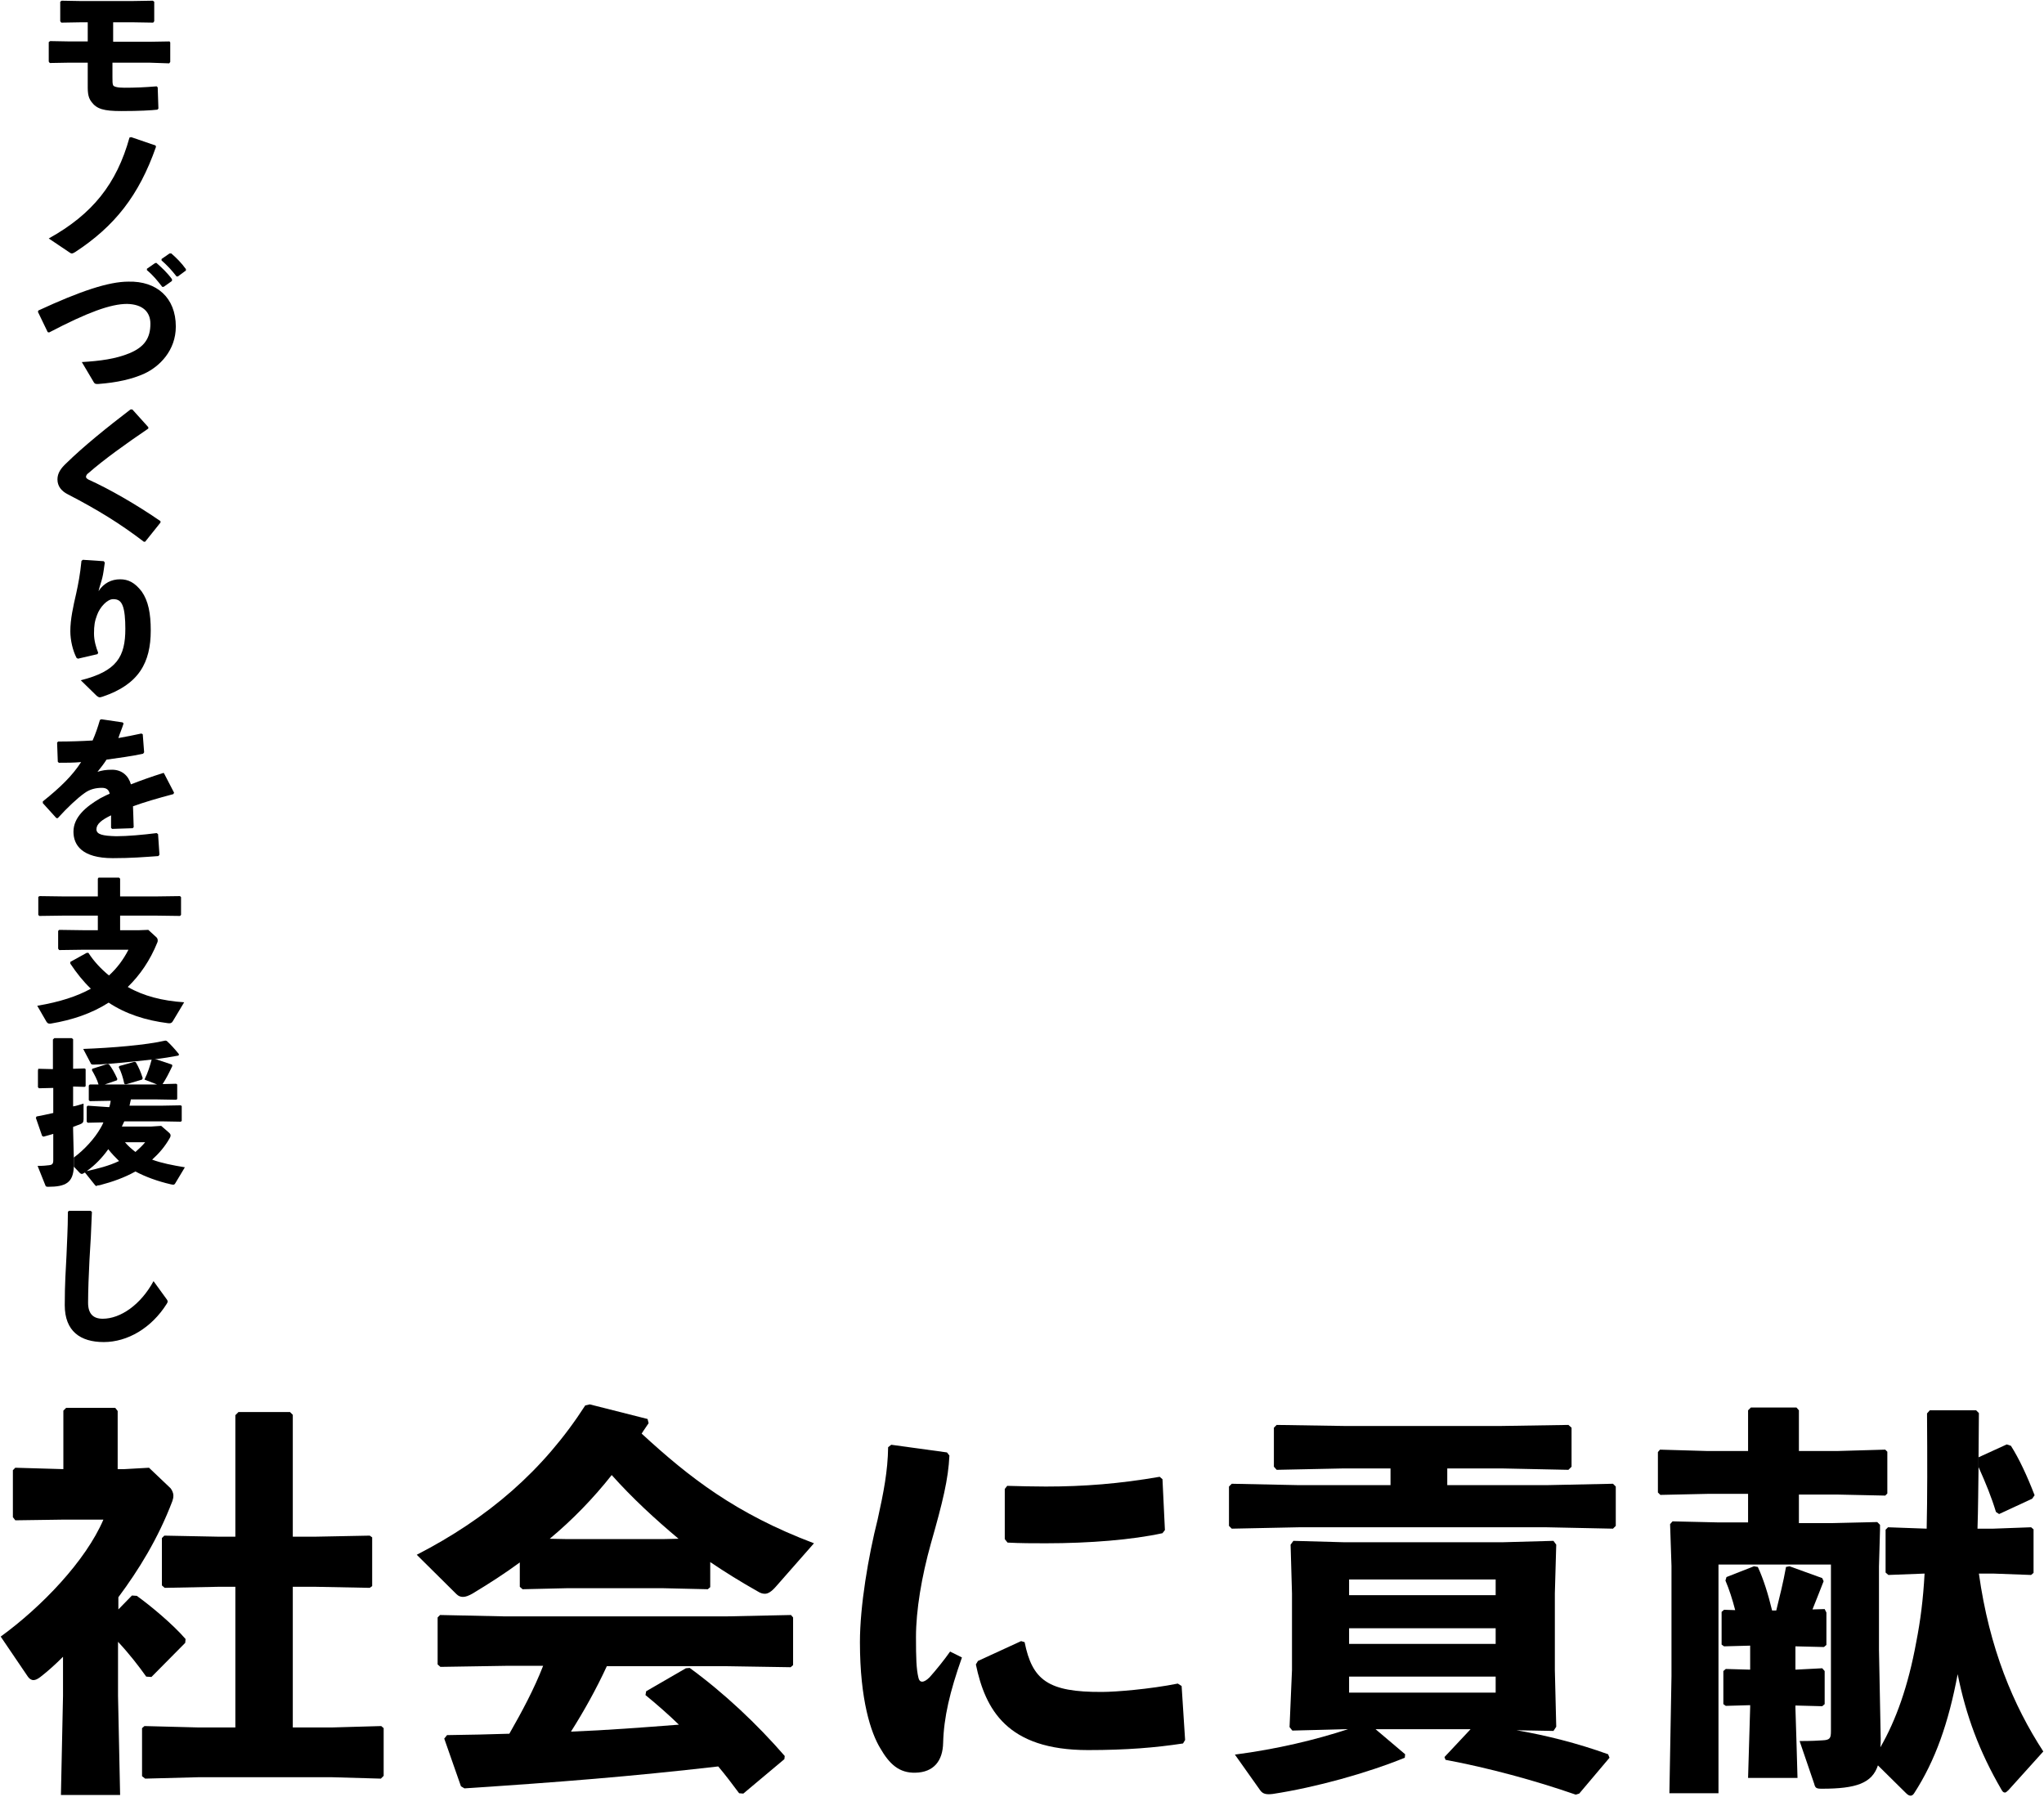 <?xml version="1.0" encoding="utf-8"?>
<!-- Generator: Adobe Illustrator 24.2.0, SVG Export Plug-In . SVG Version: 6.00 Build 0)  -->
<svg version="1.1" id="レイヤー_1" xmlns="http://www.w3.org/2000/svg" xmlns:xlink="http://www.w3.org/1999/xlink" x="0px"
	 y="0px" viewBox="0 0 587.1 516.1" style="enable-background:new 0 0 587.1 516.1;" xml:space="preserve">
<g>
	<g>
		<g id="XMLID_1_">
			<g>
				<path d="M586.9,503.1l-10,11.1c-0.5,0.5-0.8,0.7-1,0.7c-0.5,0-0.7-0.3-1-0.8c-6.4-11-10.2-21.3-12.6-33.2
					c-2.6,13.9-6.4,24.8-12.5,34.2c-0.3,0.5-0.7,0.7-1,0.7c-0.5,0-0.9-0.3-1.4-0.8l-8-7.9c-1.7,5.1-6.2,6.7-16.1,6.7
					c-1.6,0-1.9-0.2-2.2-1.4l-4.2-12.3c3.4,0,5.2-0.1,6.6-0.2c2.1-0.1,2.4-0.6,2.4-2.6v-24.9v-23h-11.8h-10.1h-10.4v23.1v42.6h-14.1
					l0.6-33.6v-31.7l-0.4-12l0.7-0.8l13,0.3h8.7v-8.2h-11.5l-13.7,0.3l-0.7-0.7v-11.6l0.6-0.7l13.8,0.4h11.5v-11.7l0.8-0.8H516
					l0.7,0.8v11.7h10.9l13.9-0.4l0.6,0.6V429l-0.6,0.6l-13.9-0.3h-10.9v8.2h9.7l12.8-0.3l0.8,0.8l0,1.4l-0.3,10.6v23.9l0.5,25.5
					c0,0.9,0,1.7-0.1,2.5c4.5-7.8,8-17.6,10.3-30.2c1.2-6.1,2-12.3,2.4-19.7l-10.4,0.4l-0.8-0.7v-12.3l0.7-0.7l11.1,0.4
					c0.2-8.9,0.2-19.5,0.1-33.1l0.8-0.9h13.3l0.8,0.8c0,4.8-0.1,9-0.1,12.9v2.8c-0.1,5.8-0.1,11.7-0.3,17.5h4.5l10.9-0.4l0.7,0.6
					v12.5l-0.7,0.6l-10.9-0.4h-4.1C571.4,473.5,578.3,489.9,586.9,503.1z"/>
				<path d="M584.4,429.5l-0.7,1l-9.5,4.4l-0.9-0.6c-1.3-4.3-2.9-8.2-5-12.9v-2.8l8.1-3.7l1.2,0.4
					C579.9,418.9,582.2,423.8,584.4,429.5z"/>
				<path d="M524.6,463.2v9.3l-0.7,0.6l-8.2-0.2v6.7l7.7-0.4l0.7,0.8v9.5l-0.7,0.6l-7.7-0.2v0.7l0.3,9.6l0.3,10.5h-14.2l0.6-20.2
					v-0.7l-7,0.2l-0.7-0.5V480l0.7-0.6l7,0.2v-6.9l-7.5,0.2l-0.7-0.5v-9.4l0.7-0.6l3.2,0.1c-0.8-3.1-1.7-5.9-2.8-8.5l0.3-1l7.9-3.1
					l1.1,0.2c1.6,3.4,3,7.9,4.1,12.5h1.2c1-4.1,2-8,2.8-12.5l1-0.2l9.4,3.4l0.4,0.9c-1.2,3-2.2,5.7-3.2,8.1l3.5-0.1L524.6,463.2z"/>
				<polygon points="464.1,427 464.1,438.3 463.3,439.1 444.2,438.7 373.1,438.7 353.8,439.1 353,438.3 353,427 353.8,426.2 
					373.1,426.6 399.4,426.6 399.4,421.8 385.9,421.8 366.7,422.2 365.9,421.3 365.9,410.1 366.7,409.3 385.9,409.6 431.4,409.6 
					450.5,409.3 451.4,410.1 451.4,421.3 450.5,422.2 431.4,421.8 415.7,421.8 415.7,426.6 444.2,426.6 463.3,426.2 				"/>
				<path d="M461.9,503.9l0.4,1l-8.7,10.3l-1,0.3c-11.8-4.1-25.1-7.7-37.4-10l-0.3-0.8l7.5-8h-27.3l8.5,7.2l-0.1,1
					c-10.8,4.4-25.5,8.5-37.9,10.4c-1.7,0.2-2.8,0.1-3.6-1l-7.3-10.3c12.2-1.6,23-4.2,32.5-7.3h-0.5l-15.5,0.4l-0.8-1l0.7-16.4v-22
					l-0.4-14l0.8-1.1l14.5,0.4h45.7l14.5-0.4l0.8,1.1l-0.4,14v22L447,496l-0.8,1.2l-10.6-0.2C444.2,498.5,453,500.7,461.9,503.9z
					 M429.6,486.2v-4.6h-42.1v4.6H429.6z M429.6,472.2v-4.5h-42.1v4.5H429.6z M429.6,458.2v-4.5h-42.1v4.5H429.6z"/>
				<path d="M339.4,484.3l1,15.5l-0.6,1c-7.9,1.2-16.2,1.9-27.3,1.9c-23.3,0-29.5-11.7-32.2-24.6l0.6-1l12.4-5.7l1,0.3
					c2.2,10.9,6.7,14.4,22.3,14.3c3.8,0,13.7-0.8,21.7-2.4L339.4,484.3z"/>
				<path d="M333.9,424.9l0.7,14.6l-0.7,0.9c-8.7,1.9-20.9,2.9-33.5,2.9c-3.7,0-7.3,0-11-0.2l-0.8-1v-14.4l0.7-0.9
					c3.8,0.1,7.5,0.2,11.1,0.2c11,0,21.1-0.8,32.7-2.8L333.9,424.9z"/>
				<path d="M272.9,474.4l3.4,1.7c-3.5,9.9-5.2,17.2-5.4,24.5c-0.1,5.2-2.7,8.5-8,8.6c-4.6,0.1-7.4-2.4-10.1-7.1
					c-2.6-4.3-5.8-13.7-5.8-30.4c0-10.4,2.4-24.6,5.1-35.3c1.7-7.7,2.9-13.8,3-20.7l0.9-0.7l16,2.2l0.7,0.9
					c-0.3,6.7-1.9,13.3-5.3,25.2c-2.7,9.6-4.3,19.3-4.3,26.9c0,6.1,0.1,9.2,0.7,11.7c0.3,1.5,1.5,1.6,3.2-0.1
					C268.8,479.8,271.3,476.7,272.9,474.4z"/>
				<path d="M233.8,443.3l-10.9,12.4c-1.3,1.5-2.3,2.1-3.2,2.1c-0.7,0-1.3-0.2-2.1-0.7c-4.8-2.7-9.3-5.5-13.6-8.4v7.2l-0.7,0.6
					l-13-0.3h-27.3l-12.9,0.3l-0.8-0.7v-7c-4.2,3.1-8.7,6-13.5,8.9c-1.2,0.7-2.1,1-2.8,1c-0.7,0-1.3-0.2-1.9-0.8l-11.4-11.3
					c20.4-10.5,36.3-24.1,48.4-42.9l1.3-0.3l16.6,4.2l0.3,1.2c-0.7,1.1-1.4,2-2,3C198,424.4,211.3,434.8,233.8,443.3z M190.3,442.1
					l4.6-0.1c-6.8-5.7-13.3-11.7-19.2-18.3c-5.2,6.6-11.3,12.9-17.8,18.3l5.1,0.1H190.3z"/>
				<path d="M227.8,464.6v13.7l-0.7,0.6l-18.8-0.3H198h-23.7c-3,6.5-6.5,12.8-10.3,18.8c10.3-0.4,20.6-1.2,31-2
					c-3.1-3-6.3-5.8-9.6-8.5l0.2-1.1l11.4-6.6l1.1-0.1c10,7.3,19.4,16.2,27.3,25.3l-0.1,0.9l-11.8,9.9l-1.2-0.1
					c-2-2.7-3.9-5.2-6-7.7c-25.3,2.9-45.5,4.5-72.9,6.3l-1-0.6l-4.8-13.7l0.8-1c6.5-0.1,12.3-0.2,17.9-0.4
					c3.6-6.3,7.1-12.8,9.7-19.5h-10.8l-18.7,0.3l-0.8-0.7v-13.5l0.7-0.7l18.8,0.4h63.2l18.8-0.4L227.8,464.6z"/>
				<polygon points="110.2,496.4 110.2,510.1 109.4,510.9 95.4,510.5 56.9,510.5 41.7,510.9 40.8,510.2 40.8,496.4 41.5,495.8 
					56.9,496.2 67.6,496.2 67.6,455.8 62.5,455.8 47.3,456.1 46.5,455.4 46.5,441.8 47.2,441.1 62.5,441.4 67.6,441.4 67.6,406.5 
					68.5,405.6 83.3,405.6 84.1,406.4 84.1,441.4 90.8,441.4 106.2,441.1 106.9,441.6 106.9,455.6 106.2,456.1 90.8,455.8 
					84.1,455.8 84.1,496.2 95.4,496.2 109.5,495.8 				"/>
				<path d="M53.4,77.3l0,0.4l-2.3,1.7h-0.4c-1.4-1.8-2.6-3.1-4.3-4.6l0-0.4l2.3-1.6l0.5,0C50.7,74.1,52.1,75.5,53.4,77.3z"/>
				<path d="M53.3,470.8l-0.1,1.1l-9.7,9.8l-1.5-0.1c-2.2-3.1-5-6.7-8.1-10v15.5l0.6,28.5H17.5l0.6-28.5v-11.2
					c-2.1,2.1-4.3,4.1-6.5,5.8c-0.8,0.6-1.4,0.9-2,0.9s-1.2-0.4-1.6-1l-7.8-11.5c11.7-8.5,24.4-21.7,29.5-33.6H18.5l-14.1,0.2
					l-0.7-0.9v-13.5l0.7-0.7l13.8,0.4v-16.8l0.8-0.8h14.1l0.7,0.9v16.7h1.9l7.1-0.4l6.2,5.9c0.3,0.4,0.8,1.2,0.8,2.1
					c0,0.6-0.1,1-0.3,1.6c-4.1,10.8-9.7,19.8-15.5,27.6v3.5l3.9-4l1.4,0.1C43.2,461.2,49.7,466.6,53.3,470.8z"/>
				<path d="M52.9,287.9l-3.3,5.5c-0.3,0.5-0.7,0.6-1.4,0.5c-6.3-0.8-12-2.6-17-5.9c-4.8,3.1-10.5,5-16.5,6c-0.5,0.1-1,0.1-1.4-0.6
					l-2.6-4.5c6.5-1.1,11.4-2.7,15.4-4.9c-2.2-2.1-4.1-4.5-5.9-7.2v-0.5l4.7-2.6h0.5c1.6,2.5,3.6,4.6,5.9,6.5
					c2.3-2.1,4.1-4.5,5.6-7.4h-12h-0.7l-7.2,0.1l-0.3-0.4v-5.1l0.3-0.3l7.2,0.1h3.9v-4.2h-9.4l-7.4,0.1l-0.3-0.3v-5.2l0.4-0.2
					l7.3,0.1h9.4v-5.1l0.2-0.3h5.9l0.3,0.3v5.1h9.9l7.3-0.1l0.3,0.3v5.1l-0.3,0.3l-7.3-0.1h-9.9v4.2h5.4l2.7-0.1l2.4,2.2
					c0.1,0.1,0.3,0.4,0.3,0.8c0,0.2,0,0.4-0.1,0.6c-2.1,5.2-5,9.4-8.5,12.8C41.2,286.1,46.7,287.5,52.9,287.9z"/>
				<path d="M51.4,302.8l-0.1,0.4c-2.1,0.4-4.5,0.8-7.2,1.1c-1.8,0.2-3.7,0.4-5.6,0.6c-2.6,0.3-5.2,0.5-7.6,0.7
					c-1.5,0.1-2.8,0.2-4.1,0.2c-0.4,0-0.7-0.1-0.8-0.5l-2.1-4c8.1-0.3,18-1.1,23.6-2.4l0.4,0.1C49,300,50.1,301.2,51.4,302.8z"/>
				<path d="M47.2,222.3l2.8,5.4l-0.2,0.4c-4.5,1.2-8.3,2.3-11.6,3.5c0.1,1.7,0.1,3.9,0.2,6l-0.3,0.3l-5.9,0.2l-0.3-0.3
					c0-1.3,0-2.6,0-3.6c-2.7,1.3-4.2,2.5-4.2,4c0,1.5,1.8,1.9,5.7,2c3.2,0,7.7-0.4,11.6-0.9l0.4,0.3l0.4,5.9l-0.3,0.4
					c-4.2,0.3-7.9,0.6-13.1,0.6c-8.9,0-11.3-3.8-11.3-7.6c0-4.2,3.6-7.2,7.7-9.6c0.8-0.4,1.7-0.9,2.7-1.3c-0.2-1.1-0.9-1.7-2.2-1.7
					c-1.8,0-3.5,0.4-5,1.5c-2,1.4-5,4.2-7.7,7.2l-0.4,0l-3.9-4.3v-0.5c5-4,8.5-7.4,11-11.3c-2.1,0.2-4.3,0.2-6.4,0.2l-0.3-0.3
					l-0.2-5.5l0.3-0.3c3.3,0,6.6-0.1,9.9-0.3c0.8-1.8,1.5-3.8,2.1-5.9l0.4-0.2l6.1,0.9l0.3,0.3c-0.5,1.6-1.1,2.9-1.5,4.2
					c2.2-0.4,4.4-0.8,6.6-1.3l0.4,0.2l0.4,5.2l-0.3,0.4c-3.2,0.7-6.9,1.2-10.5,1.7c-0.7,1.1-1.7,2.4-2.6,3.5
					c1.3-0.4,2.4-0.6,4.2-0.6c2.8,0,4.7,1.7,5.4,4.2c2.8-1.1,5.9-2.2,9.4-3.3L47.2,222.3z"/>
				<path d="M24.9,336.4c3.1-0.7,6.4-1.5,9.3-2.9c-1.1-1.1-2.2-2.2-3.1-3.4C29.4,332.5,27.3,334.7,24.9,336.4z M27.2,340.3l-2.8-3.5
					l-0.2,0.1c-0.3,0.2-0.5,0.3-0.7,0.3c-0.2,0-0.4-0.1-0.6-0.3l-1.7-1.8l0-2.6c3.1-2.3,6-5.5,7.7-8.5c0.3-0.5,0.6-1.1,0.8-1.6
					l-4.5,0.1l-0.3-0.3v-0.9v-3.4l0.3-0.3L31,318h0.4c0.2-0.6,0.3-1.2,0.4-1.8h-0.4l-5.6,0.1l-0.3-0.3v-4.2l0.3-0.3l2.5,0
					c-0.4-1.4-1.1-2.7-1.9-4.1l0.1-0.4l4.4-1.4l0.4,0.1c0.8,1,1.7,2.6,2.4,4.2l-0.1,0.4l-3.5,1.2l1.2,0h4.7h9.1l-3.6-1.4
					c1-2,1.6-4,2.1-5.9l0.4-0.2l5.4,1.8l0.1,0.4c-1.1,2.3-1.7,3.5-2.8,5.2l3.9-0.1l0.3,0.2v4.2l-0.3,0.2l-5.6-0.1h-7.4
					c-0.1,0.6-0.3,1.2-0.4,1.8h9.1l5.6-0.1l0.3,0.2v4.3l-0.3,0.2l-5.6-0.1H35.7c-0.2,0.5-0.5,1-0.7,1.5h8.3l3-0.2l2.3,2
					c0.3,0.3,0.4,0.5,0.4,0.8c0,0.2-0.1,0.5-0.3,0.8c-1.3,2.3-3,4.3-5,6.1c2.7,1,5.8,1.6,9.4,2.2l-2.7,4.5c-0.2,0.4-0.4,0.5-0.7,0.5
					c-0.2,0-0.4-0.1-0.6-0.1c-3.9-0.9-7.4-2.2-10.2-3.7c-3.2,1.8-6.7,3-10.1,3.9c-0.4,0.1-0.6,0.1-0.8,0.1
					C27.7,340.8,27.5,340.7,27.2,340.3z M41.7,328.1h-5.8c0.9,1.1,2,2,3,2.8C39.9,330,40.9,329.1,41.7,328.1z"/>
				<path d="M44.9,75.5c1.6,1.4,3.2,2.9,4.5,4.7l0,0.5l-2.4,1.7h-0.4c-1.4-1.8-2.6-3.3-4.4-4.8l0-0.4l2.3-1.6L44.9,75.5z"/>
				<path d="M48.9,12.2v5.6l-0.3,0.4L42.8,18H32.3v4.2c0,1.3,0,1.8,0.2,2.3c0.2,0.4,1.2,0.7,3.2,0.7c3.1,0,5.7-0.1,9.3-0.4l0.3,0.3
					l0.2,6.1l-0.3,0.3c-1.8,0.2-5,0.4-10.4,0.4c-5,0-7-0.6-8.5-2.6c-1.2-1.5-1.1-3.3-1.1-5.5V18h-5.3l-5.6,0.1l-0.3-0.4v-5.6
					l0.4-0.3l5.5,0.1h5.3V6.4h-1.8l-5.8,0.1l-0.3-0.4V0.5l0.4-0.3l5.6,0.1h14.5l6.1-0.1l0.4,0.3v5.6l-0.3,0.4l-6-0.1h-5.5V12h10.2
					l6-0.1L48.9,12.2z"/>
				<path d="M47.8,373.1c0.4,0.5,0.5,0.8,0.1,1.4c-4.4,7-11.3,11-18.1,11c-6.7,0-11.2-3.1-11.2-10.6c0-6.2,0.3-10.3,0.5-14.3
					c0.1-3.4,0.4-7.4,0.4-12.5l0.3-0.3l6.2,0l0.4,0.3c-0.2,5.5-0.4,9.2-0.7,13.8c-0.2,3.9-0.4,8.8-0.4,12.3c0,3.2,1.5,4.6,4.2,4.6
					c5.1,0,10.9-4,14.6-10.8L47.8,373.1z"/>
				<path d="M50.5,93.8c0,6.9-4.7,11.5-9,13.5c-3.5,1.6-7.9,2.6-13.3,3c-0.7,0-0.9,0-1.2-0.4l-3.5-5.9c5.2-0.3,9.7-0.9,13.6-2.5
					c4.4-1.8,6.1-4.4,6.1-8.5c0-3.4-2.2-5.6-6.7-5.7c-4.7,0-11.3,2.4-22.4,8.2l-0.4-0.1l-2.8-5.8l0.1-0.4
					c12.1-5.6,20.2-8.3,25.9-8.3C45,80.7,50.5,85.5,50.5,93.8z"/>
				<path d="M46.1,149.7l0,0.4l-4.4,5.5l-0.4,0c-6.8-5.2-13.3-9.2-21.8-13.6c-1.8-0.9-3-2.3-3-4.3c0-1.8,1-3.2,2.5-4.6
					c5-4.9,11.7-10.3,18.5-15.5h0.5l4.6,5.1v0.4c-6.2,4.2-12.9,9-17.2,12.8c-0.5,0.3-0.7,0.8-0.7,1.1c0,0.3,0.4,0.6,0.8,0.8
					C31.3,140.4,39.3,145,46.1,149.7z"/>
				<path d="M44.7,41.8l0.1,0.4c-4.9,14-11.9,22.8-23.2,30.2c-0.5,0.3-0.7,0.4-1,0.4c-0.2,0-0.4-0.1-0.8-0.4l-5.8-3.9
					c12.6-7,19.5-15.7,23.2-29l0.5-0.1L44.7,41.8z"/>
				<path d="M40.7,169.9c1.9,2.7,2.6,6.3,2.6,11.2c0,9.2-3.4,15.5-13.8,19c-0.4,0.1-0.6,0.2-0.8,0.2c-0.3,0-0.5-0.1-0.9-0.4
					l-4.6-4.5c10.4-2.6,12.8-6.8,12.8-14.8c0-2.7-0.2-5.3-0.8-6.7c-0.5-1.2-1.2-1.8-2.7-1.8c-1.7,0-3.8,2.3-4.6,4.5
					c-0.7,1.8-0.9,3.1-0.9,5.4c0,2,0.6,4,1.2,5.5l-0.2,0.4l-5.6,1.3l-0.4-0.2c-1.1-2.1-1.8-5.1-1.8-7.7c0-3.4,0.8-7,1.7-10.9
					c0.6-2.8,1.1-5.3,1.5-9.3l0.4-0.3l6,0.4l0.3,0.4c-0.3,2-0.4,3.1-0.7,4.3c-0.3,1.3-0.7,2.2-1.1,3.9c1.5-2.3,3.7-3.4,6.2-3.4
					C36.8,166.4,38.7,167.3,40.7,169.9z"/>
				<path d="M41,309.7l-0.2,0.4l-4.7,1.4l-0.4-0.2c-0.4-1.9-0.9-3.4-1.6-4.8l0.2-0.3l4.3-1.2l0.4,0.1
					C39.8,306.5,40.4,307.8,41,309.7z"/>
				<path d="M24,317v4.5c0,0.8-0.2,1.1-0.9,1.4c-0.7,0.3-1.4,0.5-2.1,0.8v0.8l0.2,8.1l0,2.6c-0.2,4.5-2.3,5.7-7.4,5.7
					c-0.5,0-0.7-0.1-0.8-0.5l-2.2-5.5c1.6,0,2.5-0.1,3.3-0.2c0.9-0.1,1.2-0.4,1.2-1.4v-7.6c-0.9,0.3-1.8,0.5-2.8,0.8l-0.4-0.2
					l-1.8-5.2l0.2-0.4c1.8-0.3,3.3-0.7,4.8-1v-7.2l-4.1,0.1l-0.3-0.3v-4.8L11,307l4.2,0.1v-8.5l0.4-0.4h5l0.4,0.3v8.5l3.3-0.1
					l0.3,0.2v4.9l-0.3,0.2l-3.3-0.1v5.7C21.9,317.7,22.9,317.3,24,317z"/>
			</g>
			<g>
			</g>
		</g>
	</g>
</g>
</svg>
